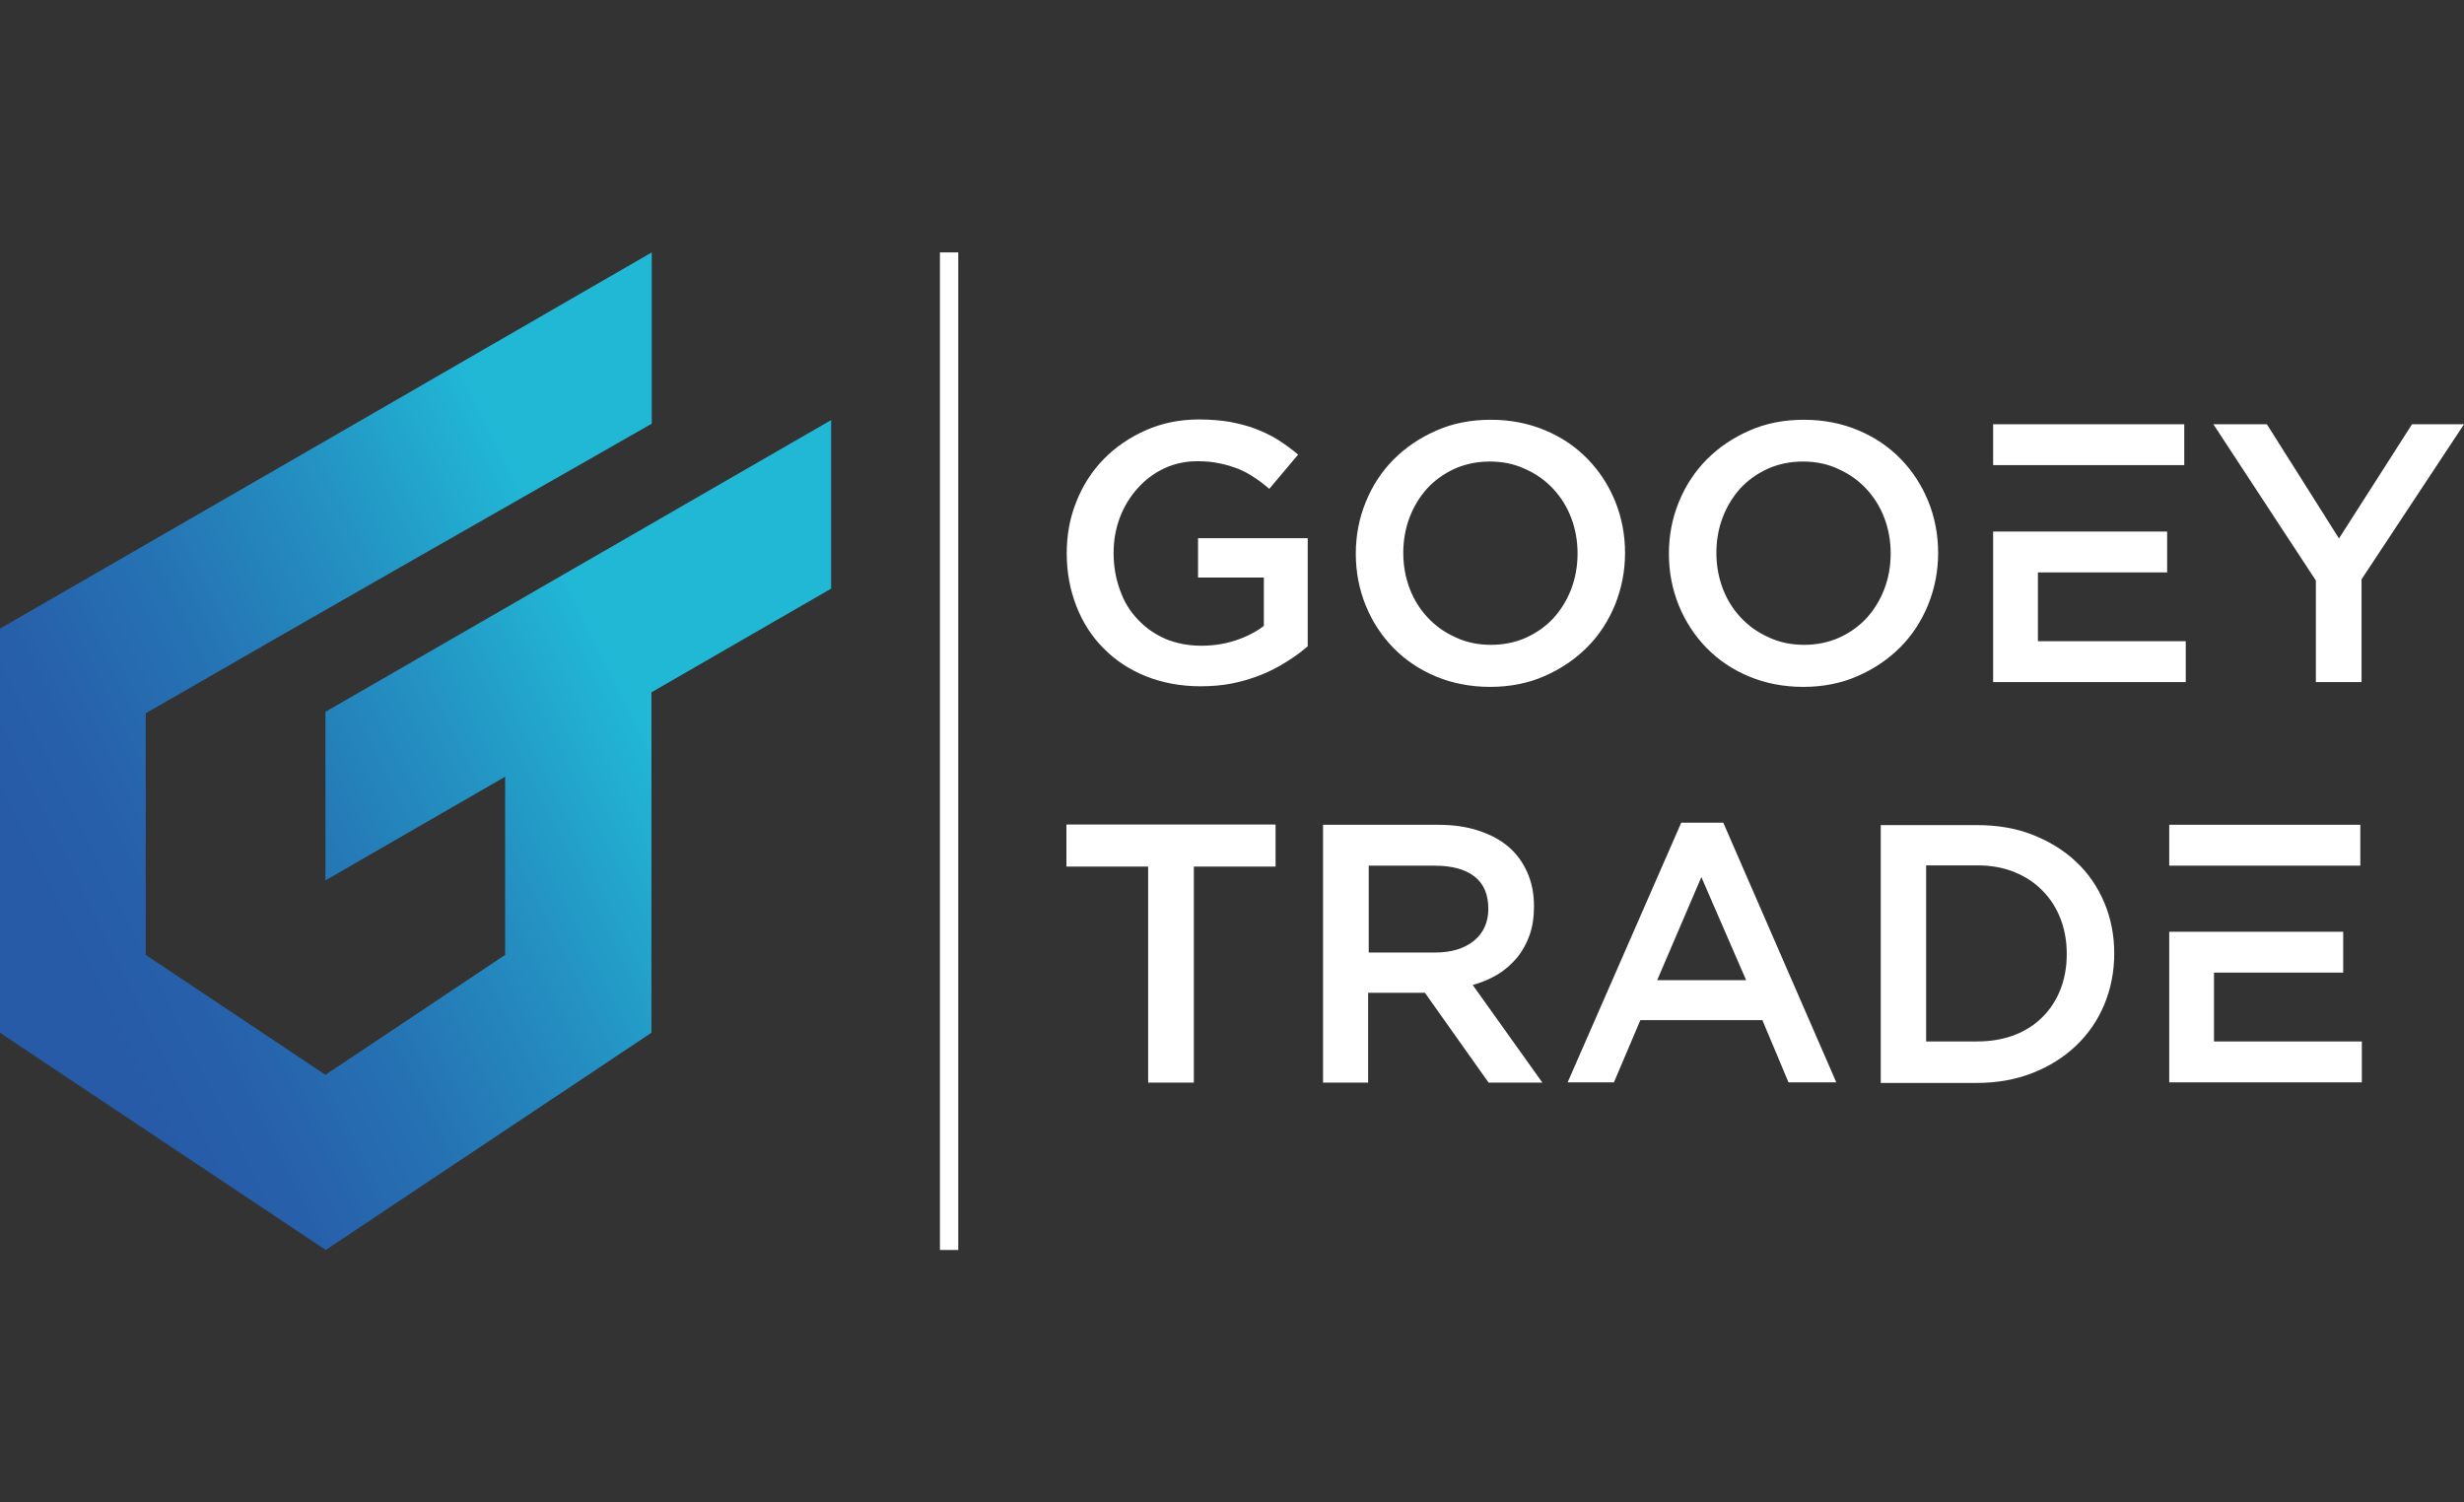 <?xml version="1.0" encoding="utf-8"?>
<!-- Generator: Adobe Illustrator 26.0.1, SVG Export Plug-In . SVG Version: 6.00 Build 0)  -->
<svg version="1.1" id="Layer_1" xmlns="http://www.w3.org/2000/svg" xmlns:xlink="http://www.w3.org/1999/xlink" x="0px" y="0px"
     viewBox="0 0 82 50" style="enable-background:new 0 0 82 50;" xml:space="preserve">
<rect x="0" y="0" width="82" height="50" fill="#333333" stroke="none"/>
<g>
	<g>
		<linearGradient id="SVGID_1__3" gradientUnits="userSpaceOnUse" x1="20.707" y1="22.796" x2="1.944" y2="32.106">
			<stop offset="0" style="stop-color:#21B8D6"></stop>
            <stop offset="0.01" style="stop-color:#21B6D5"></stop>
            <stop offset="0.312" style="stop-color:#248FC1"></stop>
            <stop offset="0.587" style="stop-color:#2572B3"></stop>
            <stop offset="0.826" style="stop-color:#2760AA"></stop>
            <stop offset="1" style="stop-color:#275AA7"></stop>
		</linearGradient>
        <path fill="url(#SVGID_1__3)" d="M21.69,14.1V8.4C14.46,12.58,7.23,16.75,0,20.92v13.45l10.84,7.23l10.84-7.23V23.04l5.98-3.45v-5.61
			l-16.83,9.71v5.61l5.98-3.45v5.93l-5.98,3.99l-5.98-3.99v-8.04C10.54,20.45,16.07,17.31,21.69,14.1z"></path>
        <rect fill="#fff" height="33.2" width="0.61" class="st1" y="8.4" x="31.28"></rect>
        <g>
			<path fill="#fff" d="M43.52,21.51v-3.6h-3.65v1.31h2.19v1.61c-0.26,0.2-0.57,0.36-0.93,0.48c-0.36,0.12-0.74,0.18-1.15,0.18
				c-0.44,0-0.84-0.08-1.2-0.23c-0.36-0.16-0.66-0.37-0.92-0.65c-0.26-0.27-0.46-0.6-0.59-0.98c-0.14-0.38-0.21-0.79-0.21-1.23
				c0-0.42,0.07-0.81,0.21-1.18c0.14-0.37,0.34-0.69,0.59-0.97c0.25-0.28,0.54-0.5,0.88-0.66c0.34-0.16,0.71-0.24,1.1-0.24
				c0.27,0,0.52,0.02,0.74,0.07c0.22,0.04,0.43,0.11,0.62,0.18c0.19,0.08,0.37,0.17,0.54,0.29c0.17,0.11,0.34,0.24,0.5,0.38
				l0.96-1.14c-0.22-0.19-0.45-0.35-0.68-0.5c-0.23-0.14-0.48-0.26-0.74-0.36c-0.26-0.1-0.55-0.17-0.85-0.23
				c-0.31-0.05-0.65-0.08-1.02-0.08c-0.65,0-1.24,0.12-1.78,0.36c-0.54,0.24-1.01,0.56-1.4,0.96c-0.39,0.4-0.7,0.88-0.91,1.42
				c-0.22,0.54-0.32,1.11-0.32,1.72c0,0.63,0.11,1.21,0.32,1.75c0.21,0.54,0.51,1.01,0.9,1.4c0.39,0.4,0.86,0.71,1.4,0.93
				c0.55,0.22,1.16,0.34,1.83,0.34c0.38,0,0.74-0.03,1.08-0.1c0.34-0.07,0.66-0.17,0.96-0.29c0.3-0.12,0.58-0.27,0.83-0.43
				C43.08,21.86,43.31,21.69,43.52,21.51L43.52,21.51z M54.08,18.4c0-0.6-0.11-1.18-0.33-1.72c-0.22-0.54-0.53-1.01-0.92-1.41
				c-0.39-0.4-0.86-0.72-1.41-0.95c-0.55-0.23-1.15-0.35-1.81-0.35s-1.27,0.12-1.81,0.36c-0.55,0.24-1.02,0.56-1.42,0.96
				c-0.4,0.4-0.71,0.88-0.93,1.42c-0.22,0.54-0.33,1.11-0.33,1.72c0,0.6,0.11,1.18,0.33,1.72c0.22,0.54,0.53,1.01,0.92,1.41
				c0.39,0.4,0.86,0.72,1.41,0.95c0.55,0.23,1.15,0.35,1.81,0.35c0.66,0,1.27-0.12,1.81-0.36c0.55-0.24,1.02-0.56,1.42-0.96
				c0.4-0.4,0.71-0.88,0.93-1.42C53.97,19.57,54.08,19,54.08,18.4L54.08,18.4z M52.5,18.42c0,0.42-0.07,0.81-0.21,1.18
				c-0.14,0.37-0.34,0.69-0.59,0.97c-0.25,0.27-0.56,0.49-0.91,0.65c-0.36,0.16-0.75,0.24-1.17,0.24c-0.43,0-0.82-0.08-1.18-0.25
				c-0.36-0.16-0.67-0.38-0.93-0.66c-0.26-0.28-0.46-0.6-0.6-0.97c-0.14-0.37-0.21-0.77-0.21-1.18c0-0.42,0.07-0.81,0.21-1.18
				c0.14-0.37,0.34-0.69,0.59-0.97c0.25-0.27,0.56-0.49,0.91-0.65c0.36-0.16,0.75-0.24,1.17-0.24c0.43,0,0.82,0.08,1.18,0.25
				c0.36,0.16,0.67,0.38,0.93,0.66c0.26,0.28,0.46,0.6,0.6,0.97C52.43,17.61,52.5,18,52.5,18.42L52.5,18.42z M64.5,18.4
				c0-0.6-0.11-1.18-0.33-1.72c-0.22-0.54-0.53-1.01-0.92-1.41c-0.39-0.4-0.86-0.72-1.41-0.95c-0.55-0.23-1.15-0.35-1.81-0.35
				s-1.27,0.12-1.81,0.36c-0.55,0.24-1.02,0.56-1.42,0.96c-0.4,0.4-0.71,0.88-0.93,1.42c-0.22,0.54-0.33,1.11-0.33,1.72
				c0,0.6,0.11,1.18,0.33,1.72c0.22,0.54,0.53,1.01,0.92,1.41c0.39,0.4,0.86,0.72,1.41,0.95c0.55,0.23,1.15,0.35,1.81,0.35
				c0.66,0,1.27-0.12,1.81-0.36c0.55-0.24,1.02-0.56,1.42-0.96c0.4-0.4,0.71-0.88,0.93-1.42C64.39,19.57,64.5,19,64.5,18.4
				L64.5,18.4z M62.92,18.42c0,0.42-0.07,0.81-0.21,1.18c-0.14,0.37-0.34,0.69-0.59,0.97c-0.25,0.27-0.56,0.49-0.91,0.65
				c-0.36,0.16-0.75,0.24-1.17,0.24c-0.43,0-0.82-0.08-1.18-0.25c-0.36-0.16-0.67-0.38-0.93-0.66c-0.26-0.28-0.46-0.6-0.6-0.97
				c-0.14-0.37-0.21-0.77-0.21-1.18c0-0.42,0.07-0.81,0.21-1.18c0.14-0.37,0.34-0.69,0.59-0.97c0.25-0.27,0.56-0.49,0.91-0.65
				c0.36-0.16,0.75-0.24,1.17-0.24c0.43,0,0.82,0.08,1.18,0.25c0.36,0.16,0.67,0.38,0.93,0.66c0.26,0.28,0.46,0.6,0.6,0.97
				C62.85,17.61,62.92,18,62.92,18.42L62.92,18.42z M72.68,14.12h-6.35v1.36h1.5h4.86V14.12L72.68,14.12z M66.33,17.69v5.01h6.41
				v-1.36h-4.92v-2.29h4.3v-1.36h-4.3H66.33L66.33,17.69z M78.59,19.28L82,14.12h-1.73l-2.43,3.8l-2.4-3.8h-1.78l3.41,5.2v3.38h1.52
				V19.28z"></path>
            <path fill="#fff" d="M39.73,28.84h2.72v-1.4h-6.96v1.4h2.72v7.19h1.52V28.84L39.73,28.84z M51.33,36.03l-2.32-3.25
				c0.3-0.08,0.58-0.2,0.83-0.35c0.25-0.15,0.46-0.34,0.64-0.55c0.18-0.22,0.32-0.47,0.42-0.75c0.1-0.28,0.15-0.6,0.15-0.96
				c0-0.42-0.07-0.79-0.22-1.13c-0.15-0.34-0.36-0.63-0.63-0.86s-0.61-0.41-1.01-0.54c-0.4-0.13-0.84-0.19-1.33-0.19h-3.83v8.58h1.5
				v-2.99h1.89l2.12,2.99H51.33L51.33,36.03z M49.53,30.25c0,0.44-0.16,0.8-0.48,1.06c-0.32,0.26-0.75,0.39-1.29,0.39h-2.21v-2.89
				h2.2c0.57,0,1.01,0.12,1.32,0.36C49.38,29.41,49.53,29.77,49.53,30.25L49.53,30.25z M57.35,27.38h-1.4l-3.78,8.64h1.54l0.88-2.07
				h4.06l0.87,2.07h1.59L57.35,27.38L57.35,27.38z M58.11,32.62h-2.96l1.47-3.43L58.11,32.62L58.11,32.62z M70.36,31.73
				c0-0.6-0.11-1.17-0.33-1.69c-0.22-0.52-0.53-0.98-0.94-1.36c-0.4-0.38-0.89-0.68-1.45-0.9c-0.56-0.22-1.18-0.32-1.85-0.32h-3.2
				v8.58h3.2c0.67,0,1.29-0.11,1.85-0.33c0.56-0.22,1.04-0.52,1.45-0.91c0.4-0.38,0.72-0.84,0.94-1.37
				C70.25,32.9,70.36,32.33,70.36,31.73L70.36,31.73z M68.78,31.75c0,0.43-0.07,0.82-0.21,1.18c-0.14,0.36-0.35,0.67-0.6,0.92
				c-0.26,0.26-0.57,0.46-0.94,0.6c-0.37,0.14-0.78,0.21-1.23,0.21h-1.7v-5.86h1.7c0.45,0,0.86,0.07,1.23,0.22
				c0.37,0.15,0.68,0.35,0.94,0.62c0.26,0.26,0.46,0.57,0.6,0.93C68.71,30.93,68.78,31.32,68.78,31.75L68.78,31.75z M78.54,27.45
				h-6.35v1.36h1.5h4.86V27.45L78.54,27.45z M72.19,31.01v5.01h6.41v-1.36h-4.92v-2.29h4.3v-1.36h-4.3H72.19z"></path>
		</g>
	</g>
</g>
</svg>
